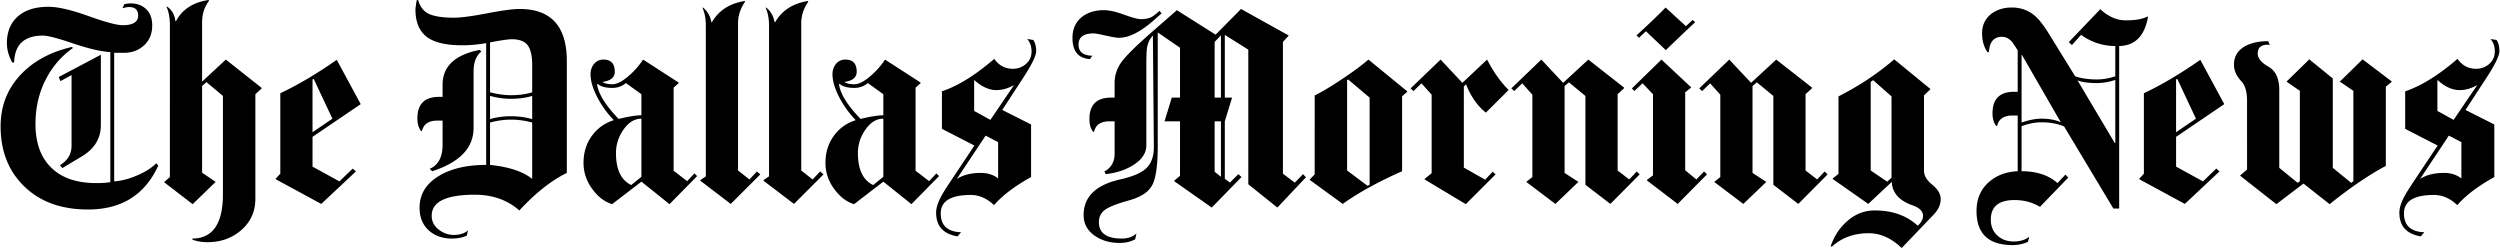 <svg xmlns="http://www.w3.org/2000/svg" width="2500" height="248" viewBox="5.337 3.078 543.671 53.958"><path d="M39.64 39.122c-2.916 6.357-8.009 9.537-15.281 9.537-5.796 0-10.416-1.668-13.857-5.007-3.443-3.337-5.164-7.692-5.164-13.067 0-4.602 1.581-8.483 4.743-11.646 2.739-2.74 6.322-4.619 10.749-5.638l.264.21c-2.319 1.616-4.181 3.688-5.585 6.218-1.722 3.056-2.582 6.5-2.582 10.328 0 4.04 1.103 7.167 3.309 9.379 2.275 2.318 5.584 3.479 9.928 3.479 1.295 0 2.31-.07 3.046-.211V14.408c-1.997-.105-4.713-.738-8.148-1.897-3.295-1.124-5.468-1.686-6.519-1.686-4.065 0-6.151 1.949-6.255 5.849h-.424c-.771-1.404-1.156-2.81-1.156-4.215 0-2.458.791-4.391 2.371-5.796 1.581-1.404 3.811-2.107 6.691-2.107 2.037 0 4.918.667 8.643 2.002 3.723 1.335 6.218 2.002 7.481 2.002 2.248 0 3.373-.702 3.373-2.107 0-1.229-.668-1.844-2.002-1.844-.315 0-.791.088-1.423.263l.421-.896a7.15 7.15 0 0 1 1.37-.158c1.299 0 2.371.369 3.214 1.106.983.843 1.477 2.073 1.477 3.688 0 1.792-.59 3.232-1.767 4.321-1.177 1.089-2.626 1.634-4.347 1.634h-2.161v27.979c1.721-.139 3.478-.613 5.269-1.422 1.651-.738 2.951-1.582 3.899-2.529l.423.527zm-12.488-8.854c0 2.916-1.388 5.199-4.163 6.85l-4.216 2.529-.526-.632c1.687-1.019 2.528-2.425 2.528-4.216V19.414l-2.424 1.317-.369-.896 9.168-4.848v15.281h.002zM62.139 22.312l-1.37 1.265v22.71c0 2.773-1.01 5.049-3.03 6.823-2.021 1.772-4.487 2.661-7.402 2.661-1.159 0-2.231-.176-3.214-.527l-.105-.263c4.46 0 6.692-3.214 6.692-9.644V23.945l-3.583-3.003-.949.843v18.864l2.951 2.002-5.006 4.848-6.165-4.742v-.104l1.212-1.054V8.453c0-1.51-.247-2.81-.738-3.899l.105-.053c1.054.703 1.668 1.774 1.844 3.214h.104c1.335-2.564 3.688-4.11 7.062-4.637l.158.158c-1.021 1.335-1.528 2.898-1.528 4.689v12.91l5.164-4.795 7.798 6.165v.107zM83.69 25.736L73.204 32.85v6.48l5.849 3.215 2.898-2.793.685.633-7.535 7.061-9.906-5.375v-.105l1.001-1.105V23.365c3.864-1.826 7.957-4.25 12.277-7.271l5.217 9.642zm-6.165 3.162l-4.057-8.642-.264.105v11.487l4.321-2.95zM128.531 40.702c-3.372 1.65-6.815 4.373-10.327 8.166-2.601-2.283-5.832-3.425-9.695-3.425-6.253 0-9.379 1.528-9.379 4.584 0 1.194.501 2.187 1.502 2.978 1.001.789 2.099 1.186 3.293 1.186 1.334 0 2.371-.334 3.109-1.001l-.265 1.159c-.914.421-2.002.632-3.267.632-1.933 0-3.548-.545-4.849-1.634-1.44-1.23-2.159-2.916-2.159-5.059 0-2.916 1.387-5.217 4.163-6.902 2.635-1.615 6.076-2.424 10.327-2.424V12.458c-1.833.316-3.56.474-5.182.474-3.631 0-6.239-.632-7.825-1.897-1.586-1.265-2.379-3.231-2.379-5.901 0-.211.088-.878.264-2.002l.316-.053c.386 1.335 1.054 2.284 2.002 2.846 1.194.667 3.126 1.001 5.796 1.001 1.51 0 3.908-.316 7.193-.948 3.284-.632 5.646-.949 7.087-.949 6.85 0 10.275 3.776 10.275 11.329v24.344zm-18.601-26.4c-1.125.914-1.686 2.336-1.686 4.268V30.9c0 4.356-3.004 7.5-9.012 9.433l-.526-.527c1.86-.809 2.793-2.547 2.793-5.217V29.32h-1.16c-1.862 0-2.969.755-3.319 2.267h-.21c-.526-.703-.791-1.615-.791-2.74 0-3.126 1.563-4.689 4.69-4.689h.791v-2.635c0-4.004 2.687-6.534 8.062-7.587l.368.366zm11.066 8.853V17.2c0-2.002-.332-3.433-.996-4.294-.664-.86-1.816-1.291-3.458-1.291-.733 0-2.306.229-4.715.685v10.855c1.642.421 3.143.632 4.506.632 1.816 0 3.37-.211 4.663-.632zm0 5.848v-5.059c-1.363.422-2.917.632-4.663.632-1.434 0-2.935-.21-4.506-.632v5.059c1.361-.421 2.863-.632 4.506-.632 1.711 0 3.265.211 4.663.632zm0 12.962V29.741a17.2 17.2 0 0 0-4.663-.632c-1.467 0-2.971.211-4.506.632v9.221c4.109.422 7.147 1.422 9.115 3.004h.054v-.001zM156.879 41.391l-6.007 6.107-6.112-4.9-6.375 4.9c-1.581-.49-2.969-1.522-4.163-3.099-1.37-1.784-2.055-3.746-2.055-5.882 0-2.311.632-4.307 1.896-5.986 1.159-1.576 2.723-2.679 4.689-3.31-1.3-1.331-2.442-2.889-3.425-4.674-1.09-2.03-1.635-3.798-1.635-5.304 0-.91.265-1.671.791-2.284a2.526 2.526 0 0 1 2.002-.92c1.651 0 2.478.878 2.478 2.636 0 1.241-.878 1.981-2.635 2.222v.052c.526.31 1.229.465 2.107.465.983 0 2.179-.614 3.583-1.844a16.624 16.624 0 0 0 3.109-3.53l7.746 5.006v.105l-1.106 1.001v18.074l2.951 2.266 1.581-1.686.58.585zm-12.12-13.231v-4.584l-3.372-2.424c-.843.703-1.827 1.054-2.951 1.054-1.476 0-2.547-.298-3.214-.896l-.104.105c.28 2.079 1.844 4.591 4.689 7.535 2.177-.526 3.828-.79 4.952-.79zm0 13.383V28.898c-1.475 0-2.766.782-3.873 2.345-1.106 1.563-1.66 3.276-1.66 5.139 0 3.582 1.107 5.9 3.32 6.955l2.213-1.794zM170.631 41.017l-6.428 6.429-6.64-5.059v-.105l1.212-.843V8.611c0-1.475-.247-2.757-.737-3.847l.104-.052c.983.773 1.599 1.844 1.844 3.214h.105c1.476-2.563 3.864-4.11 7.167-4.637l.053.158c-1.02 1.475-1.527 3.039-1.527 4.688v32.037l2.477 1.951 1.633-1.74.737.634zM184.383 41.017l-6.428 6.429-6.64-5.059v-.105l1.212-.843V8.611c0-1.475-.246-2.757-.737-3.847l.104-.052c.983.773 1.599 1.844 1.844 3.214h.105c1.476-2.563 3.864-4.11 7.167-4.637l.053.158c-1.02 1.475-1.527 3.039-1.527 4.688v32.037l2.477 1.951 1.633-1.74.737.634zM209.517 41.391l-6.007 6.107-6.112-4.9-6.375 4.9c-1.581-.49-2.969-1.522-4.163-3.099-1.369-1.784-2.055-3.746-2.055-5.882 0-2.311.632-4.307 1.897-5.986 1.158-1.576 2.722-2.679 4.688-3.31-1.3-1.331-2.441-2.889-3.425-4.674-1.089-2.03-1.634-3.798-1.634-5.304 0-.91.264-1.671.791-2.284a2.523 2.523 0 0 1 2.002-.92c1.65 0 2.477.878 2.477 2.636 0 1.241-.878 1.981-2.635 2.222v.052c.527.31 1.229.465 2.108.465.982 0 2.178-.614 3.583-1.844a16.647 16.647 0 0 0 3.108-3.53l7.746 5.006v.105l-1.105 1.001v18.074l2.95 2.266 1.581-1.686.58.585zm-12.12-13.231v-4.584l-3.372-2.424c-.843.703-1.826 1.054-2.95 1.054-1.477 0-2.548-.298-3.215-.896l-.104.105c.281 2.079 1.844 4.591 4.689 7.535 2.177-.526 3.828-.79 4.952-.79zm0 13.383V28.898c-1.475 0-2.766.782-3.873 2.345-1.105 1.563-1.66 3.276-1.66 5.139 0 3.582 1.107 5.9 3.32 6.955l2.213-1.794z"/><path d="M230.646 14.197c0 .984-.914 2.881-2.74 5.691l-4.637 7.113 6.271 3.162v11.436c-3.548 1.967-6.236 4.004-8.062 6.111-1.546-1.476-3.231-2.213-5.059-2.213-4.356 0-6.534 1.336-6.534 4.006 0 2.633 1.476 4.004 4.426 4.109l-.791.896c-3.091-.527-4.637-2.25-4.637-5.164 0-1.055.403-2.301 1.212-3.741.245-.492.966-1.634 2.16-3.425l4.953-7.43-7.062-3.637v-8.167c3.479-1.159 7.271-3.512 11.381-7.061 1.02 1.441 2.371 2.161 4.058 2.161 1.089 0 2.037-.351 2.846-1.054.808-.703 1.212-1.616 1.212-2.74 0-1.088-.315-1.984-.949-2.688l1.317.211c.425.598.635 1.405.635 2.424zm-8.272 19.811l-2.726-1.422-6.232 9.379h.053c1.334-.844 3.056-1.266 5.164-1.266 1.475 0 2.722.404 3.741 1.213v-7.904zm3.424-12.382h-.053c-1.237.703-2.492 1.054-3.765 1.054-1.591 0-3.198-.737-4.824-2.213v6.745l3.529 1.951 5.113-7.537zM257.94 5.977c-.387.351-.878.79-1.476 1.317-2.986 2.67-5.585 4.005-7.798 4.005-.527 0-1.484-.158-2.872-.474-1.389-.316-2.275-.475-2.661-.475-2.178 0-3.267.809-3.267 2.424 0 1.581 1.001 2.39 3.003 2.424l-.527.738c-2.529-.175-3.794-1.703-3.794-4.584 0-1.897.632-3.381 1.896-4.453 1.266-1.071 2.916-1.607 4.953-1.607 1.124 0 2.582.325 4.374.975s3.003.975 3.637.975c.982 0 1.772-.158 2.37-.474.352-.175.913-.614 1.688-1.317l.474.526zm31.404 35.672l-6.217 6.587-6.323-5.06V13.881l-5.111-3.214v13.647h1.581l-1.581 5.164v12.487l1.106.844 1.844-1.844.686.632-6.481 6.639-8.167-5.743v-.105l1.265-1.055V29.478h-3.372l1.581-5.164h1.792V13.459l-4.848-3.319v24.765c0 4.11-.395 6.922-1.186 8.432-.79 1.511-2.485 2.625-5.084 3.346-2.601.721-4.34 1.404-5.218 2.055-.878.648-1.316 1.536-1.316 2.661 0 2.388 1.668 3.583 5.006 3.583 1.299 0 2.353-.369 3.162-1.105l-.265 1.264c-.983.527-2.106.791-3.371.791-2.108 0-3.899-.51-5.375-1.528-1.651-1.125-2.478-2.635-2.478-4.532 0-3.969 2.634-6.551 7.904-7.746 2.669-.597 4.531-1.369 5.585-2.318 1.194-1.055 1.792-2.635 1.792-4.742l-.211-24.238c-.632.632-1.054 1.493-1.266 2.582-.104.668-.157 1.95-.157 3.847v17.441c0 1.581-.853 2.951-2.557 4.11-1.704 1.158-3.803 1.88-6.296 2.16l-.264-.58c1.476-.807 2.213-2.106 2.213-3.898v-7.008h-1.16c-1.862 0-2.969.756-3.319 2.266h-.211c-.526-.703-.791-1.615-.791-2.74 0-3.126 1.563-4.689 4.69-4.689h.791v-3.145a7.62 7.62 0 0 1 1.528-4.638c1.019-1.38 3.126-3.467 6.322-6.261l5.691-4.979 8.431 5.322 5.533-5.585 10.328 5.744v.105l-1.213 1.317v28.665l2.582 1.95 1.793-1.844.632.679zM270.85 24.314V10.772l-1.37 1.422v12.12h1.37zm0 17.229V29.478h-1.37v10.96l1.37 1.105zM311.369 23.049l-1.106 1.001v16.283c-5.234 2.317-9.537 4.688-12.909 7.112l-7.166-5.217v-.104l1.055-1.107V23.839c1.403-.667 3.327-1.809 5.77-3.425 2.44-1.615 4.417-3.073 5.928-4.374l8.432 6.903v.106h-.004zm-8.168 20.235v-18.97l-4.688-3.952-.211.158v19.654l4.427 3.318.472-.208zM333.447 22.658l-4.953 4.922c-1.825-1.44-3.267-3.495-4.319-6.165l-.476.475v17.651l4.638 2.635 1.634-1.738.633.58-6.481 6.48-8.958-5.375v-.104l1.528-1.265V23.682l-2.213-2.477-1.739 1.686-.632-.58 6.533-6.271 4.742 5.059 5.375-5.059c1.334 2.613 2.897 4.818 4.688 6.618zM361.952 41.022l-6.376 6.423-5.427-4.171V23.951l-3.584-2.957-.948.791v18.917l3.004 1.95-5.006 4.796-6.271-4.742V42.6l1.265-1.001V23.682l-2.213-2.477-1.739 1.686-.632-.58 6.533-6.271 4.743 5.059 5.479-5.059 7.799 6.112v.105l-1.423 1.317v16.598l2.529 1.949 1.633-1.738.634.639zM376.601 41.017l-6.375 6.429-6.692-5.111v-.105l1.317-1.001V23.576l-2.266-2.371-1.792 1.686-.526-.58 6.428-6.271 6.429 6.007v.105l-1.265 1.001V40.12l2.424 2.002 1.688-1.738.63.633zm-2.582-33.091c-1.159 1.054-3.284 3.074-6.375 6.06l-4.321-4.11-1.527 1.423-.526-.523c2.74-2.509 4.848-4.53 6.323-6.063l4.426 4.057 1.476-1.37.524.526zM402.842 41.022l-6.376 6.423-5.428-4.171V23.951l-3.584-2.957-.947.791v18.917l3.004 1.95-5.006 4.796-6.271-4.742V42.6l1.265-1.001V23.682l-2.213-2.477-1.738 1.686-.633-.58 6.533-6.271 4.743 5.059 5.479-5.059 7.799 6.112v.105l-1.423 1.317v16.598l2.528 1.949 1.633-1.738.635.639zM427.448 46.392c0 1.194-.51 2.317-1.526 3.372l-6.956 7.271c-2.248-2.144-4.638-3.215-7.166-3.215-3.232 0-5.92.983-8.062 2.951l-.211-.158c.772-2.248 2.021-4.102 3.741-5.559 1.721-1.458 3.652-2.188 5.796-2.188 3.864 0 6.99 1.106 9.379 3.319.772-.667 1.159-1.388 1.159-2.16 0-.983-.756-1.739-2.266-2.267-2.916-1.018-4.427-2.721-4.531-5.11l-5.111 4.795-7.746-5.427v-.105l1.266-1V24.05c4.602-2.353 8.642-5.041 12.119-8.062l7.852 6.429v.105l-1.37 1.317v16.388c0 1.055.606 2.072 1.818 3.057 1.21.983 1.815 2.02 1.815 3.108zm-10.696-4.638V24.05l-4.006-3.53-.525.369v19.285l3.583 2.425.948-.845zM472.552 6.767c-.737 4.146-2.828 6.253-6.271 6.323v35.356h-1.261l-10.723-17.863c-1.438-.597-3.066-.896-4.89-.896-1.401 0-2.854.282-4.361.843v9.801c3.284 0 5.888.861 7.811 2.582l1.729-1.844.629.633-6.164 6.375c-1.652-.982-3.496-1.476-5.533-1.476-3.443 0-5.164 1.423-5.164 4.269 0 1.404.466 2.547 1.396 3.424s2.134 1.317 3.608 1.317c1.404 0 2.529-.353 3.372-1.054l-.314 1.16a8.296 8.296 0 0 1-3.32.685c-5.233 0-7.852-2.467-7.852-7.399 0-2.68.932-4.812 2.792-6.397 1.651-1.41 3.706-2.167 6.165-2.272V28.212h-1.158c-1.862 0-2.97.756-3.319 2.266h-.211c-.526-.703-.79-1.616-.79-2.74 0-3.126 1.562-4.689 4.688-4.689h.79v-9.011c-.632-1.018-1.07-1.668-1.315-1.949-.633-.667-1.336-1.001-2.108-1.001-1.757 0-2.704 1.106-2.845 3.32l-.264.053c-.809-1.088-1.213-2.477-1.213-4.163 0-1.721.648-3.108 1.946-4.163 1.228-.948 2.735-1.422 4.523-1.422 1.928 0 3.594.598 4.996 1.792.912.773 1.964 2.125 3.155 4.057l5.627 9.116c1.368.457 2.929.685 4.683.685 1.332 0 2.683-.228 4.05-.685V13.09c-2.69 0-5.172-.808-7.443-2.424l-1.991 2.213-.683-.632 6.852-7.166c1.756 1.616 3.601 2.424 5.531 2.424 2.144 0 3.725-.281 4.742-.843l.108.105zm-18.97 22.921L445.1 14.987h-.053v14.754c1.604-.562 3.055-.843 4.346-.843 1.676 0 3.073.265 4.189.79zm11.856 4.531V20.467c-1.361.457-2.705.685-4.031.685-1.779 0-3.177-.193-4.188-.58l8.115 13.647h.104zM489.15 25.736l-10.486 7.114v6.48l5.85 3.215 2.897-2.793.687.633-7.535 7.061-9.906-5.375v-.105l1.001-1.105V23.365c3.864-1.826 7.956-4.25 12.277-7.271l5.215 9.642zm-6.165 3.162l-4.058-8.642-.265.105v11.487l4.323-2.95zM525.561 20.889l-1.265 1.054v17.229c-3.688 1.969-7.766 4.744-12.226 8.326l-5.69-4.479-5.901 4.479-7.852-6.164v-.105l1.476-1.266V24.999c0-1.967-.421-3.39-1.265-4.269-1.055-1.124-1.58-2.318-1.58-3.583 0-1.792.823-3.143 2.477-4.057 1.334-.702 2.985-1.054 4.952-1.054l.369.79c-1.757-.14-2.635.493-2.635 1.897 0 1.02.78 1.976 2.345 2.872 1.562.896 2.346 2.574 2.346 5.032v16.967l4.01 3.267.47-.368V22.838l-2.898-2.002 4.953-4.848 5.111 4.163v19.443l4.005 3.268.474-.369V22.838l-2.95-2.002 4.953-4.848 6.323 4.795-.002.106zM549.008 14.197c0 .984-.914 2.881-2.74 5.691l-4.637 7.113 6.271 3.162v11.436c-3.549 1.967-6.235 4.004-8.062 6.111-1.547-1.476-3.232-2.213-5.06-2.213-4.355 0-6.534 1.336-6.534 4.006 0 2.633 1.477 4.004 4.427 4.109l-.79.896c-3.092-.527-4.638-2.25-4.638-5.164 0-1.055.403-2.301 1.212-3.741.245-.492.967-1.634 2.16-3.425l4.953-7.43-7.061-3.637v-8.167c3.478-1.159 7.271-3.512 11.382-7.061 1.018 1.441 2.371 2.161 4.057 2.161 1.089 0 2.037-.351 2.847-1.054.808-.703 1.212-1.616 1.212-2.74 0-1.088-.316-1.984-.948-2.688l1.316.211c.422.598.633 1.405.633 2.424zm-8.273 19.811l-2.725-1.422-6.233 9.379h.053c1.335-.844 3.058-1.266 5.164-1.266 1.477 0 2.723.404 3.741 1.213v-7.904zm3.424-12.382h-.053c-1.237.703-2.492 1.054-3.764 1.054-1.591 0-3.2-.737-4.825-2.213v6.745l3.53 1.951 5.112-7.537z"/></svg>
